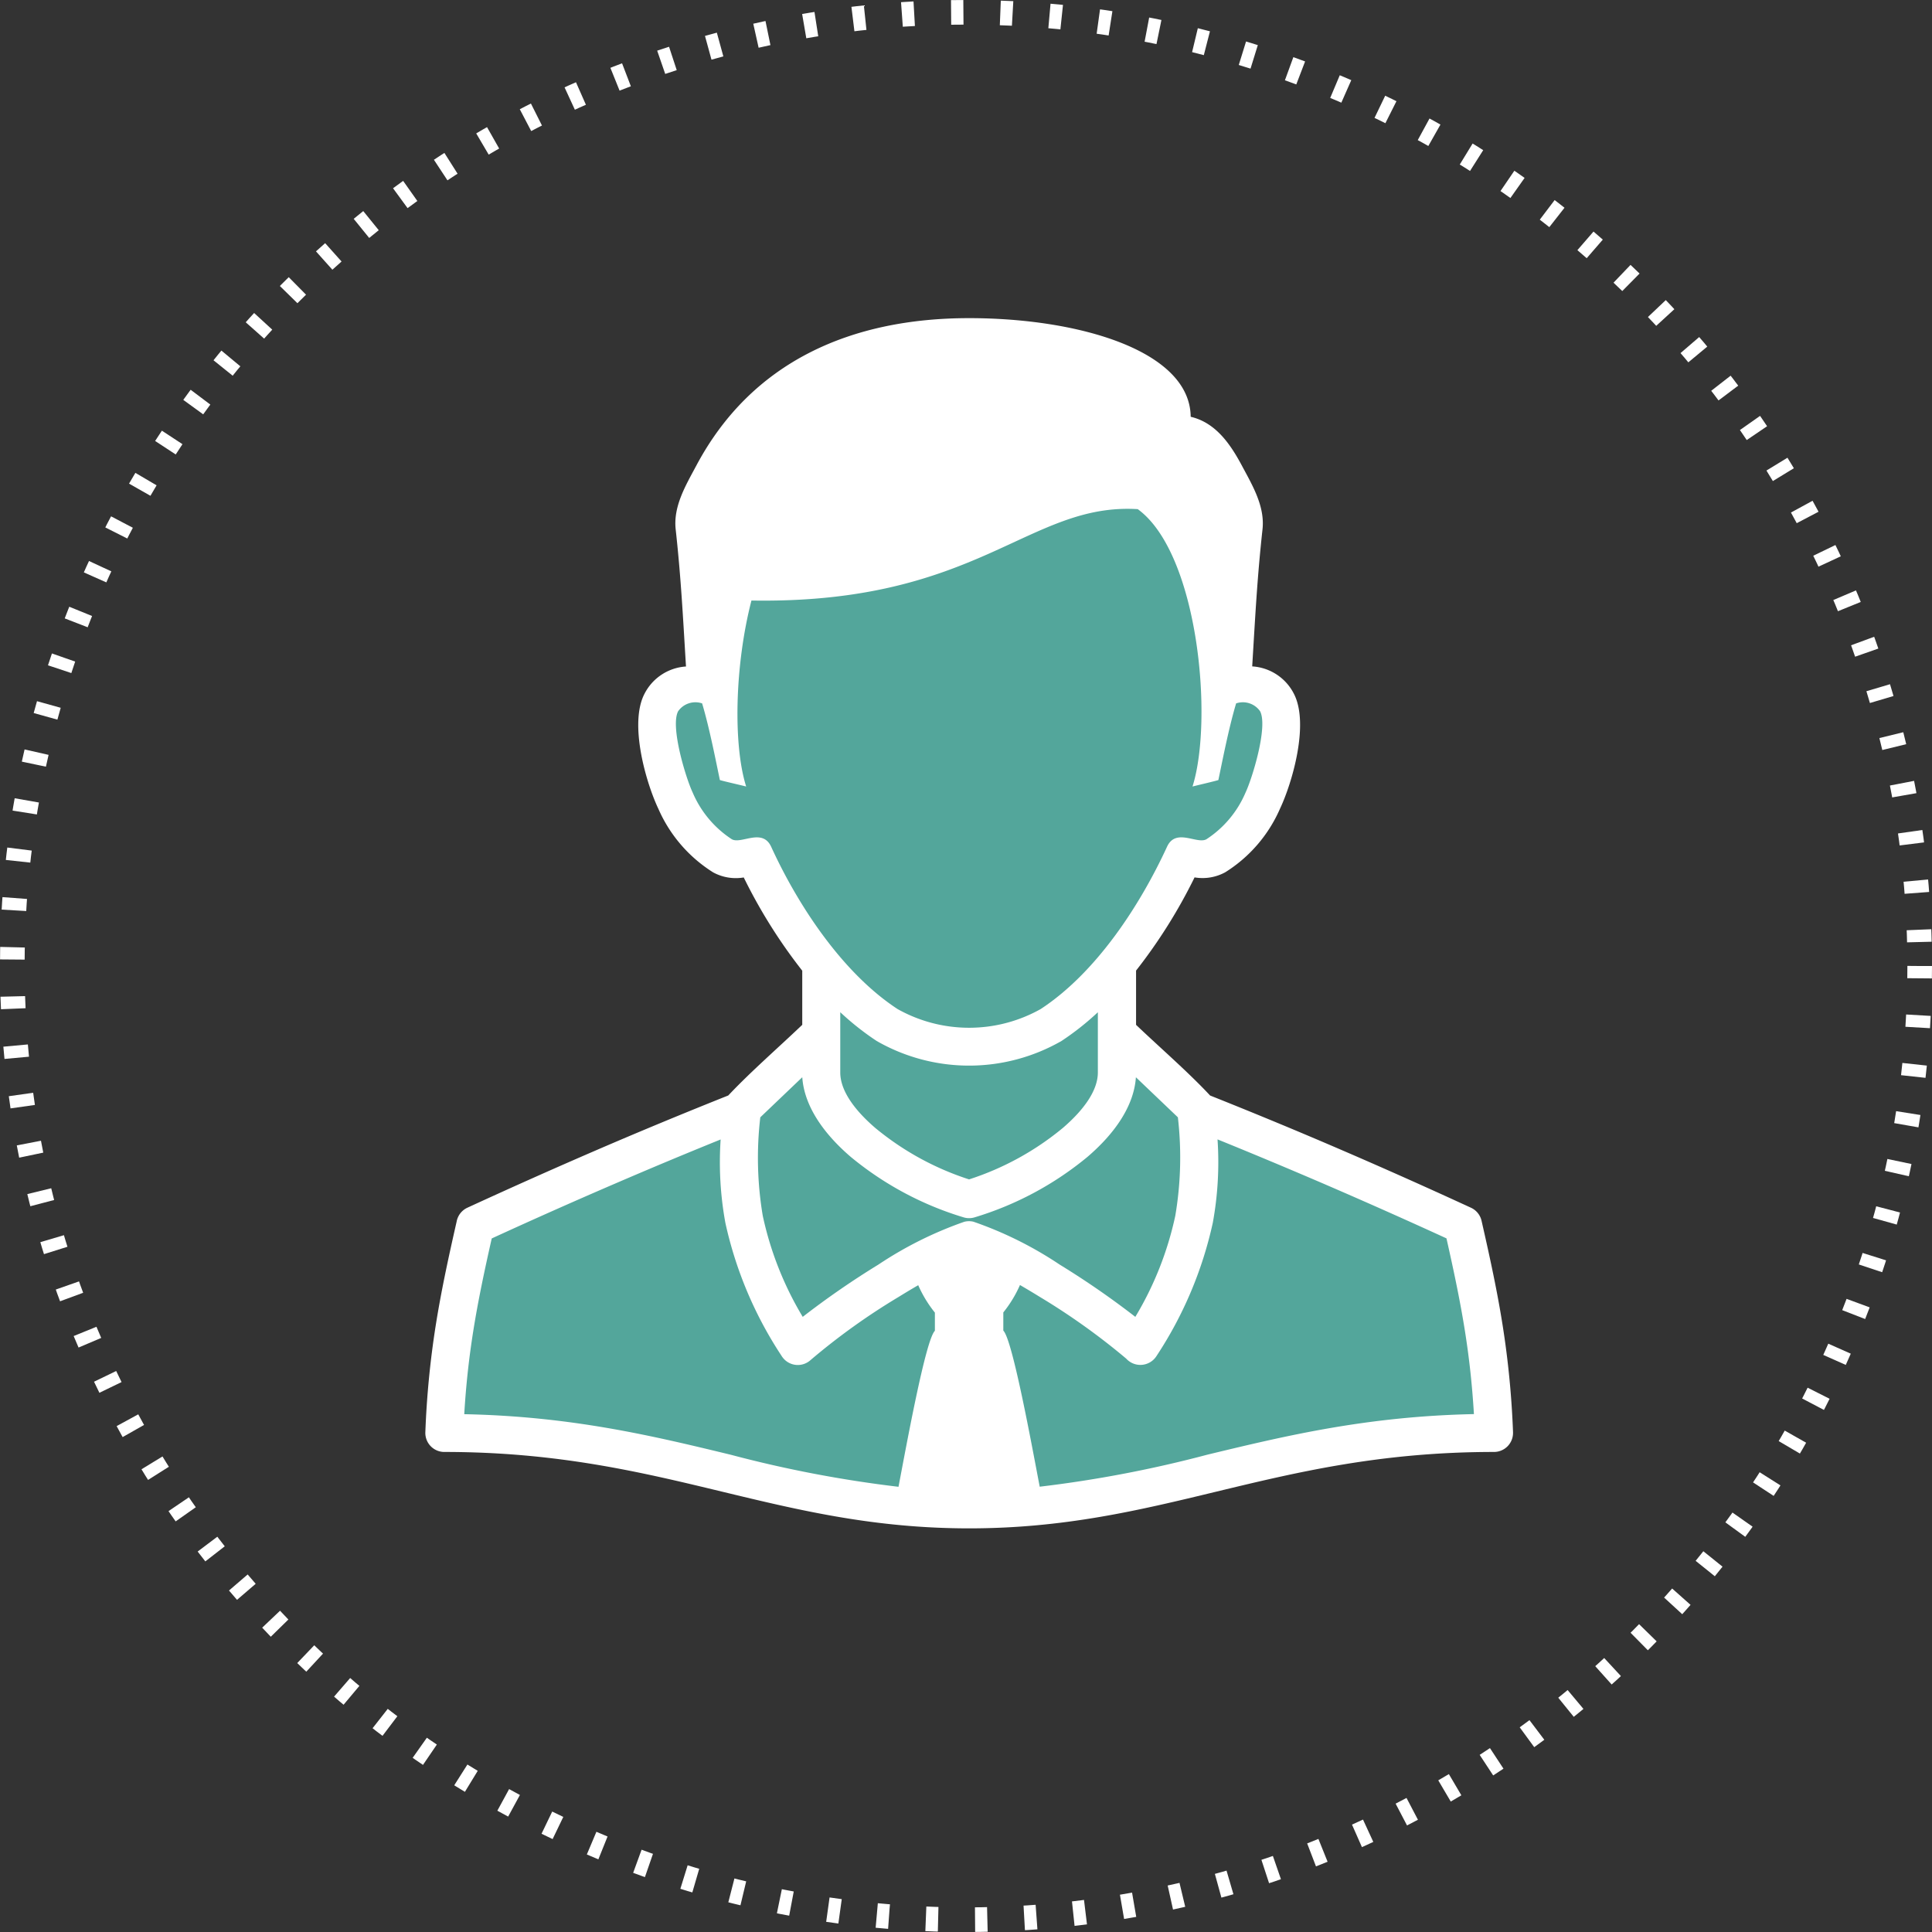 <svg xmlns="http://www.w3.org/2000/svg" width="157" height="157" viewBox="0 0 157 157">
  <rect x="0" y="0" width="157" height="157" fill="#333333" stroke="none"/>
  <g id="Grupo_16" data-name="Grupo 16" transform="translate(-1229 -251)">
    <g id="Elipse_1" data-name="Elipse 1" transform="translate(1229 251)" fill="none" stroke="#fff" stroke-width="2" stroke-dasharray="1 3">
      <circle cx="78.5" cy="78.5" r="78.5" stroke="none"/>
      <circle cx="78.5" cy="78.5" r="77.5" fill="none"/>
    </g>
    <g id="Grupo_2" data-name="Grupo 2" transform="translate(1263.555 276.853)">
      <path id="Trazado_3" data-name="Trazado 3" d="M1371.2,353.958c-6.785-3.112-13.532-6.027-20.469-8.789l-.28-.192c-1.888-2.03-4.191-4-6.223-5.941v-5.01l.168-.212a42.14,42.14,0,0,0,4.915-7.939,3.614,3.614,0,0,0,2.549-.239,10.871,10.871,0,0,0,4.132-4.817c.96-2.023,2.248-6.58,1.137-8.68a3.3,3.3,0,0,0-2.736-1.79l-.775-.046c.242-3.977.454-7.992.887-11.949.184-1.674-.848-3.342-1.608-4.765-.8-1.5-1.863-3.132-3.634-3.546l-.593-.138a5.1,5.1,0,0,0-.2-1.763c-.771-2.342-3.737-3.747-5.888-4.479a35.667,35.667,0,0,0-11.154-1.616c-9.107,0-17.034,3.24-21.465,11.542-.76,1.422-1.791,3.091-1.608,4.765.433,3.957.645,7.972.887,11.949l-.776.046a3.3,3.3,0,0,0-2.736,1.79c-1.11,2.1.177,6.657,1.137,8.68a10.879,10.879,0,0,0,4.132,4.817,3.606,3.606,0,0,0,2.547.239,42.191,42.191,0,0,0,4.916,7.941l.168.212v5.012c-2.037,1.943-4.32,3.914-6.221,5.941l-.279.19c-7.172,2.855-14.147,5.877-21.159,9.106a.772.772,0,0,0-.443.6,84.63,84.63,0,0,0-2.523,16.971.769.769,0,0,0,.829.8c20.677.008,30.467,8.668,51.559,5.534,7.132-1.059,14.058-3.306,21.286-4.5a75.5,75.5,0,0,1,12.4-1.03.764.764,0,0,0,.769-.8,86.666,86.666,0,0,0-2.536-17.035c-.112-.491-.6-.61-1.115-.85Z" transform="translate(-1287.239 -281.276)" fill="#53a69b" fill-rule="evenodd"/>
      <path id="Trazado_4" data-name="Trazado 4" d="M1314.977,364.388a32.058,32.058,0,0,1-4.567-10.806,27.369,27.369,0,0,1-.385-6.781q-4.249,1.719-8.669,3.625-5.048,2.175-9.933,4.418c-.626,2.769-1.129,5.172-1.508,7.566-.338,2.14-.58,4.289-.726,6.715,8.746.177,15.321,1.763,21.673,3.3a98.207,98.207,0,0,0,13.616,2.6c.631-3.3,2.2-11.944,2.957-12.678v-1.476a9.86,9.86,0,0,1-1.354-2.228c-.523.3-1.063.626-1.607.962a53.349,53.349,0,0,0-7.131,5.112,1.543,1.543,0,0,1-2.181-.085,1.893,1.893,0,0,1-.184-.238Zm-2.45-61.382c-1.36,5.272-1.494,11.741-.428,15.112-.443-.115-1.719-.4-2.136-.523-.292-1.372-.829-4.176-1.444-6.232a1.71,1.71,0,0,0-1.948.638c-.661,1.251.639,5.467,1.183,6.612a8.5,8.5,0,0,0,3.178,3.79c.761.431,2.483-.945,3.2.614,2.189,4.784,5.8,10.261,10.27,13.186a11.882,11.882,0,0,0,11.629,0c4.5-2.947,8.051-8.381,10.27-13.192.717-1.553,2.434-.176,3.2-.608a8.482,8.482,0,0,0,3.177-3.79c.543-1.145,1.842-5.361,1.183-6.613a1.708,1.708,0,0,0-1.947-.637c-.617,2.056-1.151,4.861-1.444,6.232-.417.125-1.655.408-2.1.523,1.712-5.418.483-18.95-4.45-22.539-8.9-.544-12.941,7.733-31.39,7.426Zm-5.319,5.352c-.26-4.278-.411-7.253-.837-11.136-.207-1.888.829-3.592,1.694-5.214,4.488-8.407,12.535-11.951,22.151-11.951,8.977,0,17.954,2.671,18.006,8.016,1.974.461,3.17,2.118,4.142,3.935.865,1.621,1.9,3.327,1.694,5.214-.426,3.884-.577,6.858-.837,11.136a4.074,4.074,0,0,1,3.375,2.2c1.29,2.441-.127,7.279-1.122,9.375a11.511,11.511,0,0,1-4.45,5.158,3.855,3.855,0,0,1-2.487.412,42.793,42.793,0,0,1-4.754,7.574v4.409c1.908,1.82,4.255,3.85,6.016,5.742q5.43,2.164,10.5,4.349,5.308,2.286,10.7,4.771h0a1.544,1.544,0,0,1,.861,1.065c.716,3.14,1.289,5.809,1.714,8.509a72.944,72.944,0,0,1,.842,8.667h0v.06a1.545,1.545,0,0,1-1.545,1.545c-9.193,0-16,1.643-22.571,3.227-6.291,1.52-12.364,2.982-20.079,2.982s-13.789-1.465-20.078-2.982c-6.552-1.581-13.35-3.22-22.514-3.227h-.117a1.546,1.546,0,0,1-1.484-1.605,72.971,72.971,0,0,1,.842-8.667c.425-2.682.991-5.333,1.7-8.445a1.545,1.545,0,0,1,.875-1.131q5.388-2.48,10.7-4.771,5.074-2.186,10.5-4.35c1.786-1.9,4.089-3.906,6.011-5.74v-4.4a42.856,42.856,0,0,1-4.754-7.576,3.857,3.857,0,0,1-2.484-.412,11.548,11.548,0,0,1-4.45-5.158c-1-2.1-2.413-6.933-1.122-9.374a4.074,4.074,0,0,1,3.375-2.2Zm33.475,28.1a22.367,22.367,0,0,1-2.959,2.338,15.084,15.084,0,0,1-15.021,0,22.326,22.326,0,0,1-2.958-2.337v4.9c0,1.478,1.173,3.07,2.855,4.513a23.049,23.049,0,0,0,7.612,4.173,23.046,23.046,0,0,0,7.611-4.173c1.684-1.443,2.855-3.035,2.855-4.513v-4.9Zm-4.732,38.56a98.2,98.2,0,0,0,13.616-2.6c6.352-1.532,12.927-3.118,21.672-3.3-.146-2.426-.387-4.575-.725-6.715-.379-2.395-.883-4.8-1.507-7.566q-4.89-2.242-9.934-4.418-4.418-1.9-8.67-3.625a27.4,27.4,0,0,1-.385,6.782,32.108,32.108,0,0,1-4.564,10.807,1.553,1.553,0,0,1-2.472.227,54.569,54.569,0,0,0-7.027-5.02c-.545-.336-1.084-.659-1.606-.962a9.863,9.863,0,0,1-1.354,2.228v1.476c.749.727,2.324,9.382,2.957,12.678ZM1347.181,345l-3.411-3.254c-.161,2.349-1.731,4.58-3.933,6.467a26.284,26.284,0,0,1-9.173,4.916,1.535,1.535,0,0,1-.88.005,26.29,26.29,0,0,1-9.192-4.922c-2.2-1.888-3.773-4.121-3.934-6.468L1313.247,345a28.351,28.351,0,0,0,.2,8,26.9,26.9,0,0,0,3.248,8.216,68.245,68.245,0,0,1,6.151-4.249,30.887,30.887,0,0,1,6.974-3.476,1.536,1.536,0,0,1,.741-.009,30.453,30.453,0,0,1,7.011,3.485,68.245,68.245,0,0,1,6.151,4.249,26.876,26.876,0,0,0,3.248-8.216A28.3,28.3,0,0,0,1347.181,345Z" transform="translate(-1286.018 -280.057)" fill="#fff"/>
    </g>
  </g>
</svg>
